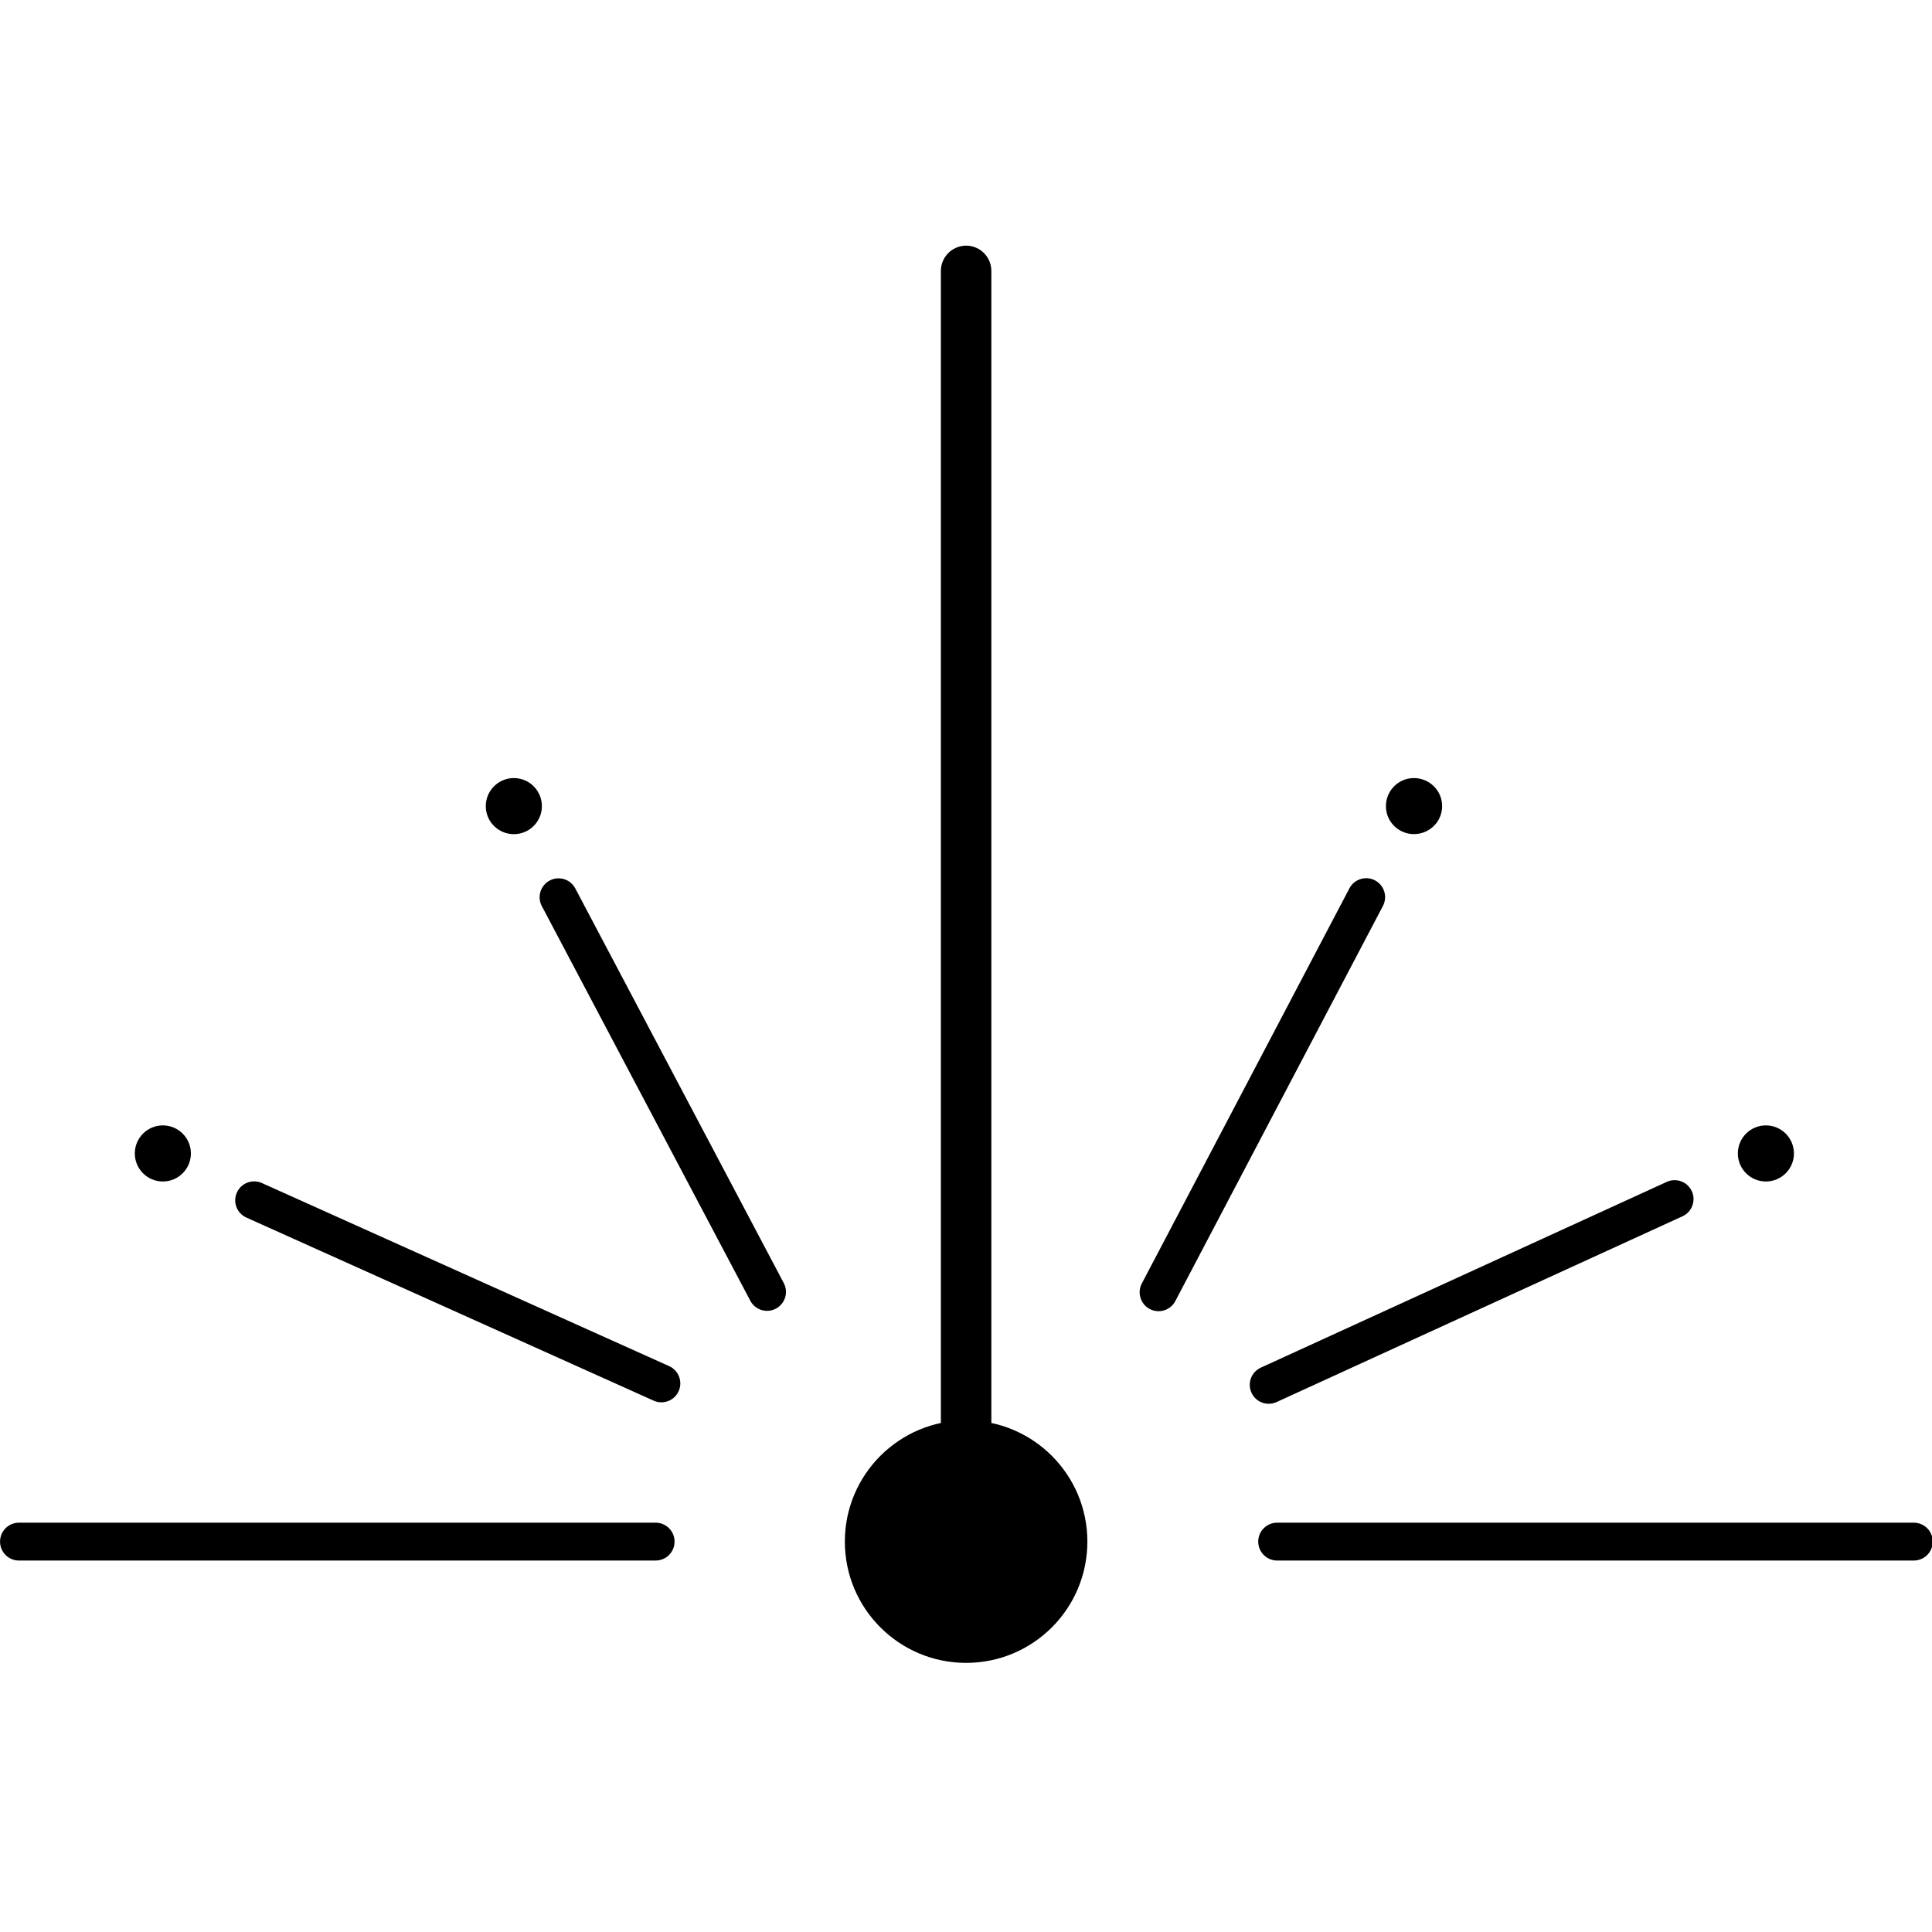 <?xml version="1.0" encoding="UTF-8" standalone="no"?>
<svg xmlns="http://www.w3.org/2000/svg" xmlns:xlink="http://www.w3.org/1999/xlink" xmlns:serif="http://www.serif.com/" width="100%" height="100%" viewBox="0 0 32 32" version="1.1" xml:space="preserve" style="fill-rule:evenodd;clip-rule:evenodd;stroke-linejoin:round;stroke-miterlimit:2;">
    <g id="Layer-1" serif:id="Layer 1" transform="matrix(1.045,0,0,1.045,-0.714,-0.705)">
        <g transform="matrix(0,1,1,0,26.177,15.149)">
            <path d="M-10.18,-10.581L10.181,-10.581C10.401,-10.581 10.58,-10.401 10.58,-10.181C10.581,-9.96 10.401,-9.781 10.181,-9.781L-10.181,-9.781C-10.401,-9.781 -10.581,-9.96 -10.581,-10.181C-10.58,-10.401 -10.401,-10.581 -10.18,-10.581Z"></path>
        </g>
        <g transform="matrix(-1,0,0,1,20.926,25.109)">
            <path d="M-10.091,-0.3L0,-0.3C0.166,-0.3 0.3,-0.166 0.3,-0C0.3,0.166 0.166,0.3 0,0.3L-10.091,0.3C-10.257,0.3 -10.391,0.166 -10.391,-0C-10.391,-0.166 -10.257,-0.3 -10.091,-0.3Z"></path>
        </g>
        <g transform="matrix(-1,0,0,1,0.984,25.109)">
            <path d="M-10.091,-0.3L0,-0.3C0.166,-0.3 0.3,-0.166 0.3,-0C0.3,0.166 0.166,0.3 0,0.3L-10.091,0.3C-10.257,0.3 -10.391,0.166 -10.391,-0C-10.391,-0.166 -10.257,-0.3 -10.091,-0.3Z"></path>
        </g>
        <g transform="matrix(-0.912,-0.41,-0.41,0.912,5.591,18.503)">
            <path d="M-6.766,1.152L0.312,1.152C0.477,1.152 0.612,1.286 0.612,1.452C0.612,1.618 0.477,1.752 0.312,1.752L-6.766,1.752C-6.931,1.752 -7.066,1.618 -7.066,1.452C-7.066,1.286 -6.931,1.152 -6.766,1.152Z"></path>
        </g>
        <g transform="matrix(0.465,-0.885,-0.885,-0.465,22.698,20.939)">
            <path d="M-1.892,2.832L5.185,2.832C5.35,2.832 5.485,2.966 5.485,3.132C5.485,3.298 5.35,3.432 5.185,3.432L-1.892,3.432C-2.057,3.432 -2.192,3.298 -2.192,3.132C-2.192,2.966 -2.057,2.832 -1.892,2.832Z"></path>
        </g>
        <g transform="matrix(-0.467,-0.884,-0.884,0.467,13.183,15.102)">
            <path d="M-5.19,2.829L1.886,2.829C2.052,2.829 2.186,2.963 2.186,3.129C2.186,3.295 2.052,3.429 1.886,3.429L-5.19,3.429C-5.356,3.429 -5.49,3.295 -5.49,3.129C-5.49,2.963 -5.356,2.829 -5.19,2.829Z"></path>
        </g>
        <g transform="matrix(0.909,-0.416,-0.416,-0.909,21.696,23.829)">
            <path d="M-0.321,1.172L6.757,1.172C6.922,1.172 7.057,1.306 7.057,1.472C7.057,1.638 6.922,1.772 6.757,1.772L-0.321,1.772C-0.486,1.772 -0.621,1.638 -0.621,1.472C-0.621,1.306 -0.486,1.172 -0.321,1.172Z"></path>
        </g>
        <g transform="matrix(0,1,1,0,15.996,23.187)">
            <path d="M1.922,-1.922C0.86,-1.922 0,-1.061 0,0C0,1.062 0.86,1.922 1.922,1.922C2.984,1.922 3.844,1.062 3.844,0C3.844,-1.061 2.984,-1.922 1.922,-1.922" style="fill-rule:nonzero;"></path>
        </g>
        <g transform="matrix(0,1,1,0,8.827,13.007)">
            <path d="M0.445,-0.444C0.199,-0.444 0,-0.245 0,0.001C0,0.246 0.199,0.445 0.445,0.445C0.691,0.445 0.889,0.246 0.889,0.001C0.889,-0.245 0.691,-0.444 0.445,-0.444" style="fill-rule:nonzero;"></path>
        </g>
        <g transform="matrix(0,1,1,0,3.264,18.512)">
            <path d="M0.445,-0.444C0.199,-0.444 0,-0.245 0,0C0,0.246 0.199,0.445 0.445,0.445C0.69,0.445 0.889,0.246 0.889,0C0.889,-0.245 0.69,-0.444 0.445,-0.444" style="fill-rule:nonzero;"></path>
        </g>
        <g transform="matrix(0,1,1,0,28.672,18.512)">
            <path d="M0.445,-0.444C0.199,-0.444 0,-0.245 0,0C0,0.246 0.199,0.445 0.445,0.445C0.69,0.445 0.889,0.246 0.889,0C0.889,-0.245 0.69,-0.444 0.445,-0.444" style="fill-rule:nonzero;"></path>
        </g>
        <g transform="matrix(0,1,1,0,23.095,13.006)">
            <path d="M0.446,-0.445C0.199,-0.445 0.001,-0.246 0.001,-0.001C0.001,0.245 0.199,0.446 0.446,0.446C0.692,0.446 0.889,0.245 0.889,-0.001C0.889,-0.246 0.692,-0.445 0.446,-0.445" style="fill-rule:nonzero;"></path>
        </g>
    </g>
</svg>
